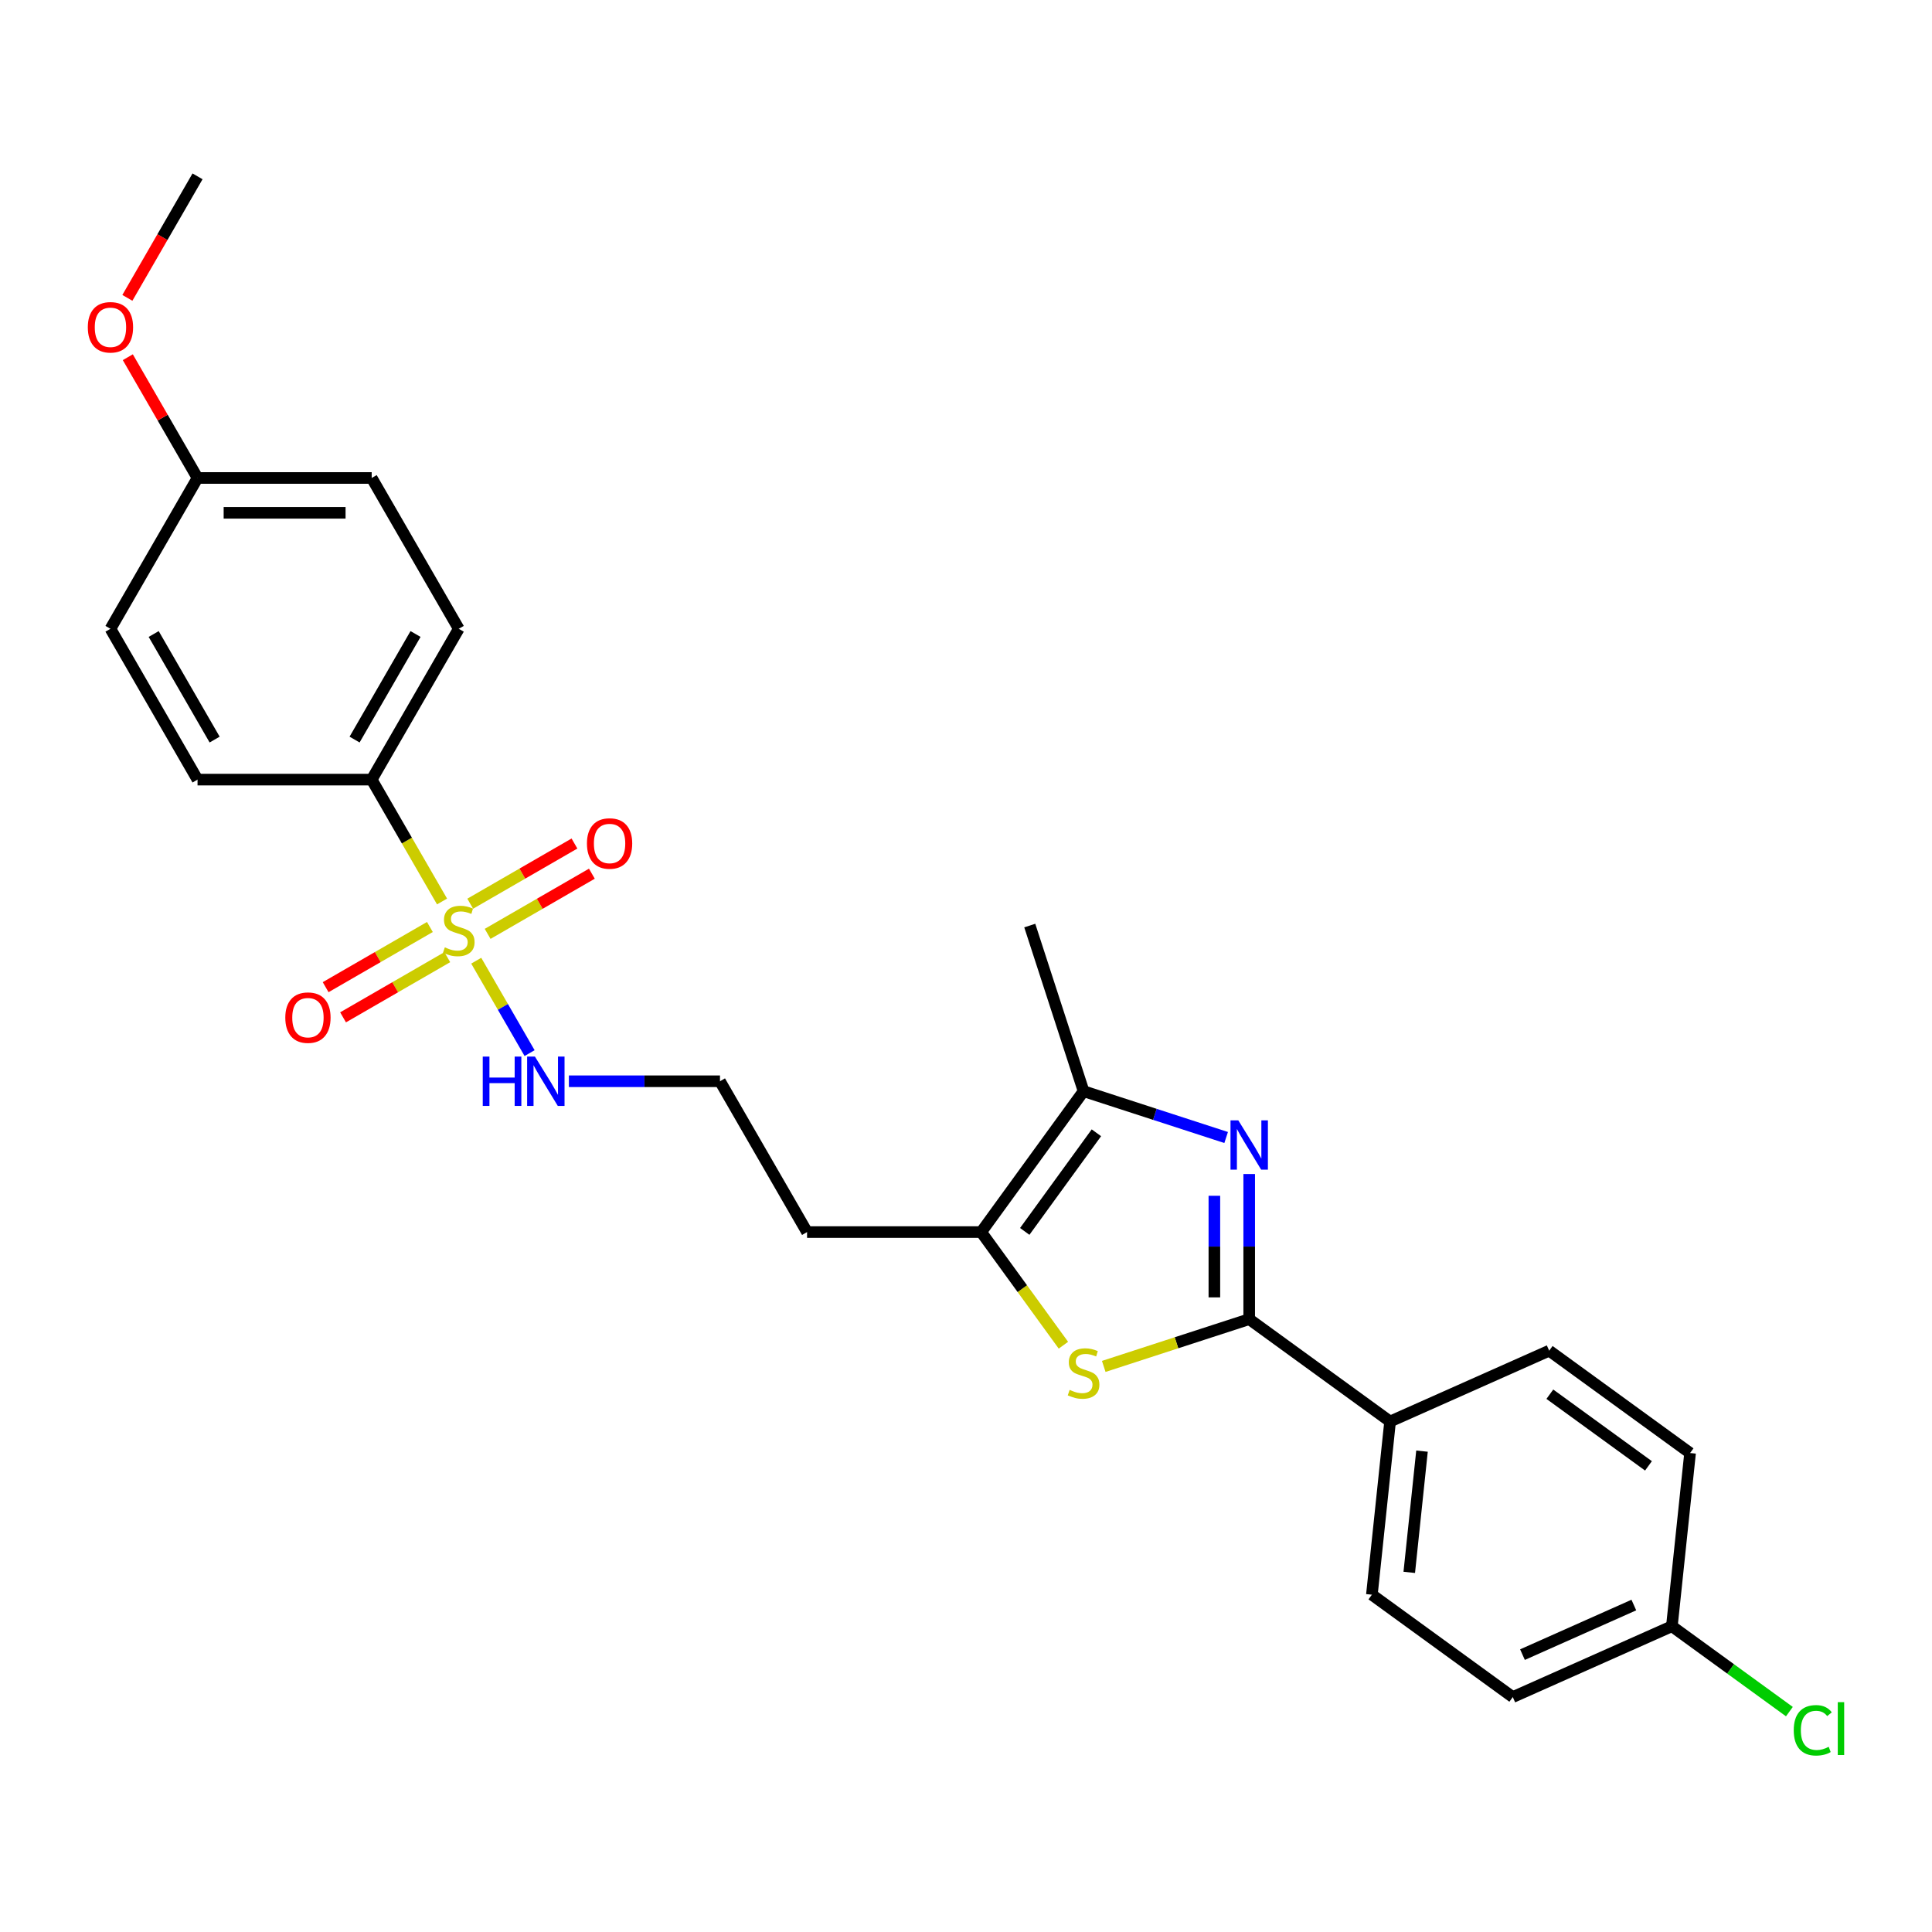 <?xml version='1.0' encoding='iso-8859-1'?>
<svg version='1.1' baseProfile='full'
              xmlns='http://www.w3.org/2000/svg'
                      xmlns:rdkit='http://www.rdkit.org/xml'
                      xmlns:xlink='http://www.w3.org/1999/xlink'
                  xml:space='preserve'
width='1000px' height='1000px' viewBox='0 0 1000 1000'>
<!-- END OF HEADER -->
<rect style='opacity:1.0;fill:#FFFFFF;stroke:none' width='1000' height='1000' x='0' y='0'> </rect>
<path class='bond-5' d='M 228.804,466.609 L 210.593,435.068' style='fill:none;fill-rule:evenodd;stroke:#CCCC00;stroke-width:6px;stroke-linecap:butt;stroke-linejoin:miter;stroke-opacity:1' />
<path class='bond-5' d='M 210.593,435.068 L 192.383,403.527' style='fill:none;fill-rule:evenodd;stroke:#000000;stroke-width:6px;stroke-linecap:butt;stroke-linejoin:miter;stroke-opacity:1' />
<path class='bond-7' d='M 222.508,479.811 L 195.53,495.386' style='fill:none;fill-rule:evenodd;stroke:#CCCC00;stroke-width:6px;stroke-linecap:butt;stroke-linejoin:miter;stroke-opacity:1' />
<path class='bond-7' d='M 195.53,495.386 L 168.553,510.962' style='fill:none;fill-rule:evenodd;stroke:#FF0000;stroke-width:6px;stroke-linecap:butt;stroke-linejoin:miter;stroke-opacity:1' />
<path class='bond-7' d='M 231.522,495.423 L 204.544,510.999' style='fill:none;fill-rule:evenodd;stroke:#CCCC00;stroke-width:6px;stroke-linecap:butt;stroke-linejoin:miter;stroke-opacity:1' />
<path class='bond-7' d='M 204.544,510.999 L 177.567,526.574' style='fill:none;fill-rule:evenodd;stroke:#FF0000;stroke-width:6px;stroke-linecap:butt;stroke-linejoin:miter;stroke-opacity:1' />
<path class='bond-8' d='M 252.398,483.37 L 279.376,467.795' style='fill:none;fill-rule:evenodd;stroke:#CCCC00;stroke-width:6px;stroke-linecap:butt;stroke-linejoin:miter;stroke-opacity:1' />
<path class='bond-8' d='M 279.376,467.795 L 306.353,452.219' style='fill:none;fill-rule:evenodd;stroke:#FF0000;stroke-width:6px;stroke-linecap:butt;stroke-linejoin:miter;stroke-opacity:1' />
<path class='bond-8' d='M 243.384,467.758 L 270.362,452.182' style='fill:none;fill-rule:evenodd;stroke:#CCCC00;stroke-width:6px;stroke-linecap:butt;stroke-linejoin:miter;stroke-opacity:1' />
<path class='bond-8' d='M 270.362,452.182 L 297.339,436.607' style='fill:none;fill-rule:evenodd;stroke:#FF0000;stroke-width:6px;stroke-linecap:butt;stroke-linejoin:miter;stroke-opacity:1' />
<path class='bond-9' d='M 246.498,497.257 L 260.306,521.173' style='fill:none;fill-rule:evenodd;stroke:#CCCC00;stroke-width:6px;stroke-linecap:butt;stroke-linejoin:miter;stroke-opacity:1' />
<path class='bond-9' d='M 260.306,521.173 L 274.114,545.089' style='fill:none;fill-rule:evenodd;stroke:#0000FF;stroke-width:6px;stroke-linecap:butt;stroke-linejoin:miter;stroke-opacity:1' />
<path class='bond-0' d='M 634.65,588.77 L 597.753,576.781' style='fill:none;fill-rule:evenodd;stroke:#0000FF;stroke-width:6px;stroke-linecap:butt;stroke-linejoin:miter;stroke-opacity:1' />
<path class='bond-0' d='M 597.753,576.781 L 560.856,564.793' style='fill:none;fill-rule:evenodd;stroke:#000000;stroke-width:6px;stroke-linecap:butt;stroke-linejoin:miter;stroke-opacity:1' />
<path class='bond-27' d='M 646.585,607.665 L 646.585,645.226' style='fill:none;fill-rule:evenodd;stroke:#0000FF;stroke-width:6px;stroke-linecap:butt;stroke-linejoin:miter;stroke-opacity:1' />
<path class='bond-27' d='M 646.585,645.226 L 646.585,682.788' style='fill:none;fill-rule:evenodd;stroke:#000000;stroke-width:6px;stroke-linecap:butt;stroke-linejoin:miter;stroke-opacity:1' />
<path class='bond-27' d='M 628.557,618.933 L 628.557,645.226' style='fill:none;fill-rule:evenodd;stroke:#0000FF;stroke-width:6px;stroke-linecap:butt;stroke-linejoin:miter;stroke-opacity:1' />
<path class='bond-27' d='M 628.557,645.226 L 628.557,671.519' style='fill:none;fill-rule:evenodd;stroke:#000000;stroke-width:6px;stroke-linecap:butt;stroke-linejoin:miter;stroke-opacity:1' />
<path class='bond-1' d='M 646.585,682.788 L 608.94,695.019' style='fill:none;fill-rule:evenodd;stroke:#000000;stroke-width:6px;stroke-linecap:butt;stroke-linejoin:miter;stroke-opacity:1' />
<path class='bond-1' d='M 608.94,695.019 L 571.295,707.251' style='fill:none;fill-rule:evenodd;stroke:#CCCC00;stroke-width:6px;stroke-linecap:butt;stroke-linejoin:miter;stroke-opacity:1' />
<path class='bond-6' d='M 646.585,682.788 L 719.51,735.771' style='fill:none;fill-rule:evenodd;stroke:#000000;stroke-width:6px;stroke-linecap:butt;stroke-linejoin:miter;stroke-opacity:1' />
<path class='bond-2' d='M 550.418,696.276 L 529.146,666.997' style='fill:none;fill-rule:evenodd;stroke:#CCCC00;stroke-width:6px;stroke-linecap:butt;stroke-linejoin:miter;stroke-opacity:1' />
<path class='bond-2' d='M 529.146,666.997 L 507.873,637.718' style='fill:none;fill-rule:evenodd;stroke:#000000;stroke-width:6px;stroke-linecap:butt;stroke-linejoin:miter;stroke-opacity:1' />
<path class='bond-3' d='M 560.856,564.793 L 507.873,637.718' style='fill:none;fill-rule:evenodd;stroke:#000000;stroke-width:6px;stroke-linecap:butt;stroke-linejoin:miter;stroke-opacity:1' />
<path class='bond-3' d='M 567.494,586.328 L 530.406,637.376' style='fill:none;fill-rule:evenodd;stroke:#000000;stroke-width:6px;stroke-linecap:butt;stroke-linejoin:miter;stroke-opacity:1' />
<path class='bond-23' d='M 560.856,564.793 L 533.002,479.065' style='fill:none;fill-rule:evenodd;stroke:#000000;stroke-width:6px;stroke-linecap:butt;stroke-linejoin:miter;stroke-opacity:1' />
<path class='bond-4' d='M 507.873,637.718 L 417.733,637.718' style='fill:none;fill-rule:evenodd;stroke:#000000;stroke-width:6px;stroke-linecap:butt;stroke-linejoin:miter;stroke-opacity:1' />
<path class='bond-11' d='M 192.383,403.527 L 237.453,325.463' style='fill:none;fill-rule:evenodd;stroke:#000000;stroke-width:6px;stroke-linecap:butt;stroke-linejoin:miter;stroke-opacity:1' />
<path class='bond-11' d='M 183.531,382.803 L 215.08,328.159' style='fill:none;fill-rule:evenodd;stroke:#000000;stroke-width:6px;stroke-linecap:butt;stroke-linejoin:miter;stroke-opacity:1' />
<path class='bond-12' d='M 192.383,403.527 L 102.243,403.527' style='fill:none;fill-rule:evenodd;stroke:#000000;stroke-width:6px;stroke-linecap:butt;stroke-linejoin:miter;stroke-opacity:1' />
<path class='bond-13' d='M 719.51,735.771 L 710.087,825.417' style='fill:none;fill-rule:evenodd;stroke:#000000;stroke-width:6px;stroke-linecap:butt;stroke-linejoin:miter;stroke-opacity:1' />
<path class='bond-13' d='M 736.025,751.102 L 729.43,813.855' style='fill:none;fill-rule:evenodd;stroke:#000000;stroke-width:6px;stroke-linecap:butt;stroke-linejoin:miter;stroke-opacity:1' />
<path class='bond-14' d='M 719.51,735.771 L 801.857,699.108' style='fill:none;fill-rule:evenodd;stroke:#000000;stroke-width:6px;stroke-linecap:butt;stroke-linejoin:miter;stroke-opacity:1' />
<path class='bond-16' d='M 294.458,559.654 L 333.56,559.654' style='fill:none;fill-rule:evenodd;stroke:#0000FF;stroke-width:6px;stroke-linecap:butt;stroke-linejoin:miter;stroke-opacity:1' />
<path class='bond-16' d='M 333.56,559.654 L 372.663,559.654' style='fill:none;fill-rule:evenodd;stroke:#000000;stroke-width:6px;stroke-linecap:butt;stroke-linejoin:miter;stroke-opacity:1' />
<path class='bond-10' d='M 417.733,637.718 L 372.663,559.654' style='fill:none;fill-rule:evenodd;stroke:#000000;stroke-width:6px;stroke-linecap:butt;stroke-linejoin:miter;stroke-opacity:1' />
<path class='bond-21' d='M 237.453,325.463 L 192.383,247.4' style='fill:none;fill-rule:evenodd;stroke:#000000;stroke-width:6px;stroke-linecap:butt;stroke-linejoin:miter;stroke-opacity:1' />
<path class='bond-20' d='M 102.243,403.527 L 57.173,325.463' style='fill:none;fill-rule:evenodd;stroke:#000000;stroke-width:6px;stroke-linecap:butt;stroke-linejoin:miter;stroke-opacity:1' />
<path class='bond-20' d='M 111.095,382.803 L 79.546,328.159' style='fill:none;fill-rule:evenodd;stroke:#000000;stroke-width:6px;stroke-linecap:butt;stroke-linejoin:miter;stroke-opacity:1' />
<path class='bond-18' d='M 710.087,825.417 L 783.012,878.4' style='fill:none;fill-rule:evenodd;stroke:#000000;stroke-width:6px;stroke-linecap:butt;stroke-linejoin:miter;stroke-opacity:1' />
<path class='bond-19' d='M 801.857,699.108 L 874.782,752.091' style='fill:none;fill-rule:evenodd;stroke:#000000;stroke-width:6px;stroke-linecap:butt;stroke-linejoin:miter;stroke-opacity:1' />
<path class='bond-19' d='M 802.199,721.64 L 853.246,758.728' style='fill:none;fill-rule:evenodd;stroke:#000000;stroke-width:6px;stroke-linecap:butt;stroke-linejoin:miter;stroke-opacity:1' />
<path class='bond-15' d='M 865.359,841.737 L 874.782,752.091' style='fill:none;fill-rule:evenodd;stroke:#000000;stroke-width:6px;stroke-linecap:butt;stroke-linejoin:miter;stroke-opacity:1' />
<path class='bond-22' d='M 865.359,841.737 L 895.773,863.834' style='fill:none;fill-rule:evenodd;stroke:#000000;stroke-width:6px;stroke-linecap:butt;stroke-linejoin:miter;stroke-opacity:1' />
<path class='bond-22' d='M 895.773,863.834 L 926.187,885.931' style='fill:none;fill-rule:evenodd;stroke:#00CC00;stroke-width:6px;stroke-linecap:butt;stroke-linejoin:miter;stroke-opacity:1' />
<path class='bond-28' d='M 865.359,841.737 L 783.012,878.4' style='fill:none;fill-rule:evenodd;stroke:#000000;stroke-width:6px;stroke-linecap:butt;stroke-linejoin:miter;stroke-opacity:1' />
<path class='bond-28' d='M 845.675,830.767 L 788.032,856.431' style='fill:none;fill-rule:evenodd;stroke:#000000;stroke-width:6px;stroke-linecap:butt;stroke-linejoin:miter;stroke-opacity:1' />
<path class='bond-17' d='M 102.243,247.4 L 57.173,325.463' style='fill:none;fill-rule:evenodd;stroke:#000000;stroke-width:6px;stroke-linecap:butt;stroke-linejoin:miter;stroke-opacity:1' />
<path class='bond-24' d='M 102.243,247.4 L 84.199,216.147' style='fill:none;fill-rule:evenodd;stroke:#000000;stroke-width:6px;stroke-linecap:butt;stroke-linejoin:miter;stroke-opacity:1' />
<path class='bond-24' d='M 84.199,216.147 L 66.155,184.894' style='fill:none;fill-rule:evenodd;stroke:#FF0000;stroke-width:6px;stroke-linecap:butt;stroke-linejoin:miter;stroke-opacity:1' />
<path class='bond-26' d='M 102.243,247.4 L 192.383,247.4' style='fill:none;fill-rule:evenodd;stroke:#000000;stroke-width:6px;stroke-linecap:butt;stroke-linejoin:miter;stroke-opacity:1' />
<path class='bond-26' d='M 115.764,265.428 L 178.862,265.428' style='fill:none;fill-rule:evenodd;stroke:#000000;stroke-width:6px;stroke-linecap:butt;stroke-linejoin:miter;stroke-opacity:1' />
<path class='bond-25' d='M 65.926,154.174 L 84.085,122.723' style='fill:none;fill-rule:evenodd;stroke:#FF0000;stroke-width:6px;stroke-linecap:butt;stroke-linejoin:miter;stroke-opacity:1' />
<path class='bond-25' d='M 84.085,122.723 L 102.243,91.272' style='fill:none;fill-rule:evenodd;stroke:#000000;stroke-width:6px;stroke-linecap:butt;stroke-linejoin:miter;stroke-opacity:1' />
<path  class='atom-0' d='M 230.242 490.352
Q 230.53 490.46, 231.72 490.965
Q 232.91 491.47, 234.208 491.794
Q 235.542 492.083, 236.84 492.083
Q 239.256 492.083, 240.662 490.929
Q 242.068 489.739, 242.068 487.684
Q 242.068 486.278, 241.347 485.412
Q 240.662 484.547, 239.58 484.078
Q 238.499 483.61, 236.696 483.069
Q 234.424 482.384, 233.054 481.735
Q 231.72 481.086, 230.747 479.716
Q 229.809 478.345, 229.809 476.038
Q 229.809 472.829, 231.972 470.846
Q 234.172 468.863, 238.499 468.863
Q 241.455 468.863, 244.808 470.269
L 243.979 473.045
Q 240.914 471.783, 238.607 471.783
Q 236.119 471.783, 234.749 472.829
Q 233.379 473.838, 233.415 475.605
Q 233.415 476.975, 234.1 477.805
Q 234.821 478.634, 235.83 479.103
Q 236.876 479.571, 238.607 480.112
Q 240.914 480.833, 242.284 481.554
Q 243.655 482.276, 244.628 483.754
Q 245.638 485.196, 245.638 487.684
Q 245.638 491.217, 243.258 493.128
Q 240.914 495.003, 236.984 495.003
Q 234.713 495.003, 232.982 494.499
Q 231.287 494.03, 229.268 493.201
L 230.242 490.352
' fill='#CCCC00'/>
<path  class='atom-1' d='M 640.942 579.884
L 649.307 593.405
Q 650.136 594.739, 651.47 597.155
Q 652.804 599.57, 652.876 599.715
L 652.876 579.884
L 656.266 579.884
L 656.266 605.412
L 652.768 605.412
L 643.79 590.629
Q 642.745 588.898, 641.627 586.915
Q 640.545 584.932, 640.221 584.319
L 640.221 605.412
L 636.904 605.412
L 636.904 579.884
L 640.942 579.884
' fill='#0000FF'/>
<path  class='atom-3' d='M 553.645 719.404
Q 553.934 719.512, 555.123 720.017
Q 556.313 720.522, 557.611 720.846
Q 558.945 721.135, 560.243 721.135
Q 562.659 721.135, 564.065 719.981
Q 565.471 718.791, 565.471 716.736
Q 565.471 715.33, 564.75 714.465
Q 564.065 713.599, 562.984 713.13
Q 561.902 712.662, 560.099 712.121
Q 557.828 711.436, 556.457 710.787
Q 555.123 710.138, 554.15 708.768
Q 553.212 707.398, 553.212 705.09
Q 553.212 701.881, 555.376 699.898
Q 557.575 697.915, 561.902 697.915
Q 564.859 697.915, 568.212 699.321
L 567.382 702.097
Q 564.318 700.835, 562.01 700.835
Q 559.522 700.835, 558.152 701.881
Q 556.782 702.891, 556.818 704.657
Q 556.818 706.027, 557.503 706.857
Q 558.224 707.686, 559.234 708.155
Q 560.279 708.623, 562.01 709.164
Q 564.318 709.885, 565.688 710.607
Q 567.058 711.328, 568.031 712.806
Q 569.041 714.248, 569.041 716.736
Q 569.041 720.27, 566.661 722.181
Q 564.318 724.055, 560.388 724.055
Q 558.116 724.055, 556.385 723.551
Q 554.691 723.082, 552.672 722.253
L 553.645 719.404
' fill='#CCCC00'/>
<path  class='atom-8' d='M 147.671 526.733
Q 147.671 520.603, 150.7 517.178
Q 153.729 513.752, 159.389 513.752
Q 165.05 513.752, 168.079 517.178
Q 171.108 520.603, 171.108 526.733
Q 171.108 532.934, 168.043 536.468
Q 164.978 539.965, 159.389 539.965
Q 153.765 539.965, 150.7 536.468
Q 147.671 532.97, 147.671 526.733
M 159.389 537.081
Q 163.283 537.081, 165.375 534.485
Q 167.502 531.853, 167.502 526.733
Q 167.502 521.721, 165.375 519.197
Q 163.283 516.637, 159.389 516.637
Q 155.495 516.637, 153.368 519.161
Q 151.277 521.685, 151.277 526.733
Q 151.277 531.889, 153.368 534.485
Q 155.495 537.081, 159.389 537.081
' fill='#FF0000'/>
<path  class='atom-9' d='M 303.798 436.593
Q 303.798 430.463, 306.827 427.038
Q 309.856 423.612, 315.517 423.612
Q 321.177 423.612, 324.206 427.038
Q 327.235 430.463, 327.235 436.593
Q 327.235 442.794, 324.17 446.328
Q 321.105 449.825, 315.517 449.825
Q 309.892 449.825, 306.827 446.328
Q 303.798 442.83, 303.798 436.593
M 315.517 446.941
Q 319.411 446.941, 321.502 444.345
Q 323.629 441.712, 323.629 436.593
Q 323.629 431.581, 321.502 429.057
Q 319.411 426.497, 315.517 426.497
Q 311.623 426.497, 309.495 429.021
Q 307.404 431.545, 307.404 436.593
Q 307.404 441.749, 309.495 444.345
Q 311.623 446.941, 315.517 446.941
' fill='#FF0000'/>
<path  class='atom-10' d='M 249.874 546.89
L 253.336 546.89
L 253.336 557.743
L 266.388 557.743
L 266.388 546.89
L 269.849 546.89
L 269.849 572.418
L 266.388 572.418
L 266.388 560.628
L 253.336 560.628
L 253.336 572.418
L 249.874 572.418
L 249.874 546.89
' fill='#0000FF'/>
<path  class='atom-10' d='M 276.88 546.89
L 285.245 560.411
Q 286.075 561.745, 287.409 564.161
Q 288.743 566.577, 288.815 566.721
L 288.815 546.89
L 292.204 546.89
L 292.204 572.418
L 288.707 572.418
L 279.729 557.635
Q 278.683 555.904, 277.565 553.921
Q 276.484 551.938, 276.159 551.325
L 276.159 572.418
L 272.842 572.418
L 272.842 546.89
L 276.88 546.89
' fill='#0000FF'/>
<path  class='atom-23' d='M 928.441 895.603
Q 928.441 889.257, 931.397 885.94
Q 934.39 882.587, 940.051 882.587
Q 945.315 882.587, 948.127 886.301
L 945.748 888.248
Q 943.693 885.544, 940.051 885.544
Q 936.193 885.544, 934.138 888.14
Q 932.119 890.7, 932.119 895.603
Q 932.119 900.651, 934.21 903.247
Q 936.337 905.843, 940.448 905.843
Q 943.26 905.843, 946.541 904.149
L 947.551 906.853
Q 946.217 907.718, 944.197 908.223
Q 942.178 908.728, 939.943 908.728
Q 934.39 908.728, 931.397 905.338
Q 928.441 901.949, 928.441 895.603
' fill='#00CC00'/>
<path  class='atom-23' d='M 951.228 881.037
L 954.545 881.037
L 954.545 908.403
L 951.228 908.403
L 951.228 881.037
' fill='#00CC00'/>
<path  class='atom-25' d='M 45.455 169.408
Q 45.455 163.279, 48.483 159.853
Q 51.512 156.428, 57.173 156.428
Q 62.834 156.428, 65.862 159.853
Q 68.891 163.279, 68.891 169.408
Q 68.891 175.61, 65.826 179.143
Q 62.761 182.641, 57.173 182.641
Q 51.548 182.641, 48.483 179.143
Q 45.455 175.646, 45.455 169.408
M 57.173 179.756
Q 61.067 179.756, 63.158 177.16
Q 65.285 174.528, 65.285 169.408
Q 65.285 164.396, 63.158 161.872
Q 61.067 159.312, 57.173 159.312
Q 53.279 159.312, 51.151 161.836
Q 49.06 164.36, 49.06 169.408
Q 49.06 174.564, 51.151 177.16
Q 53.279 179.756, 57.173 179.756
' fill='#FF0000'/>
</svg>
